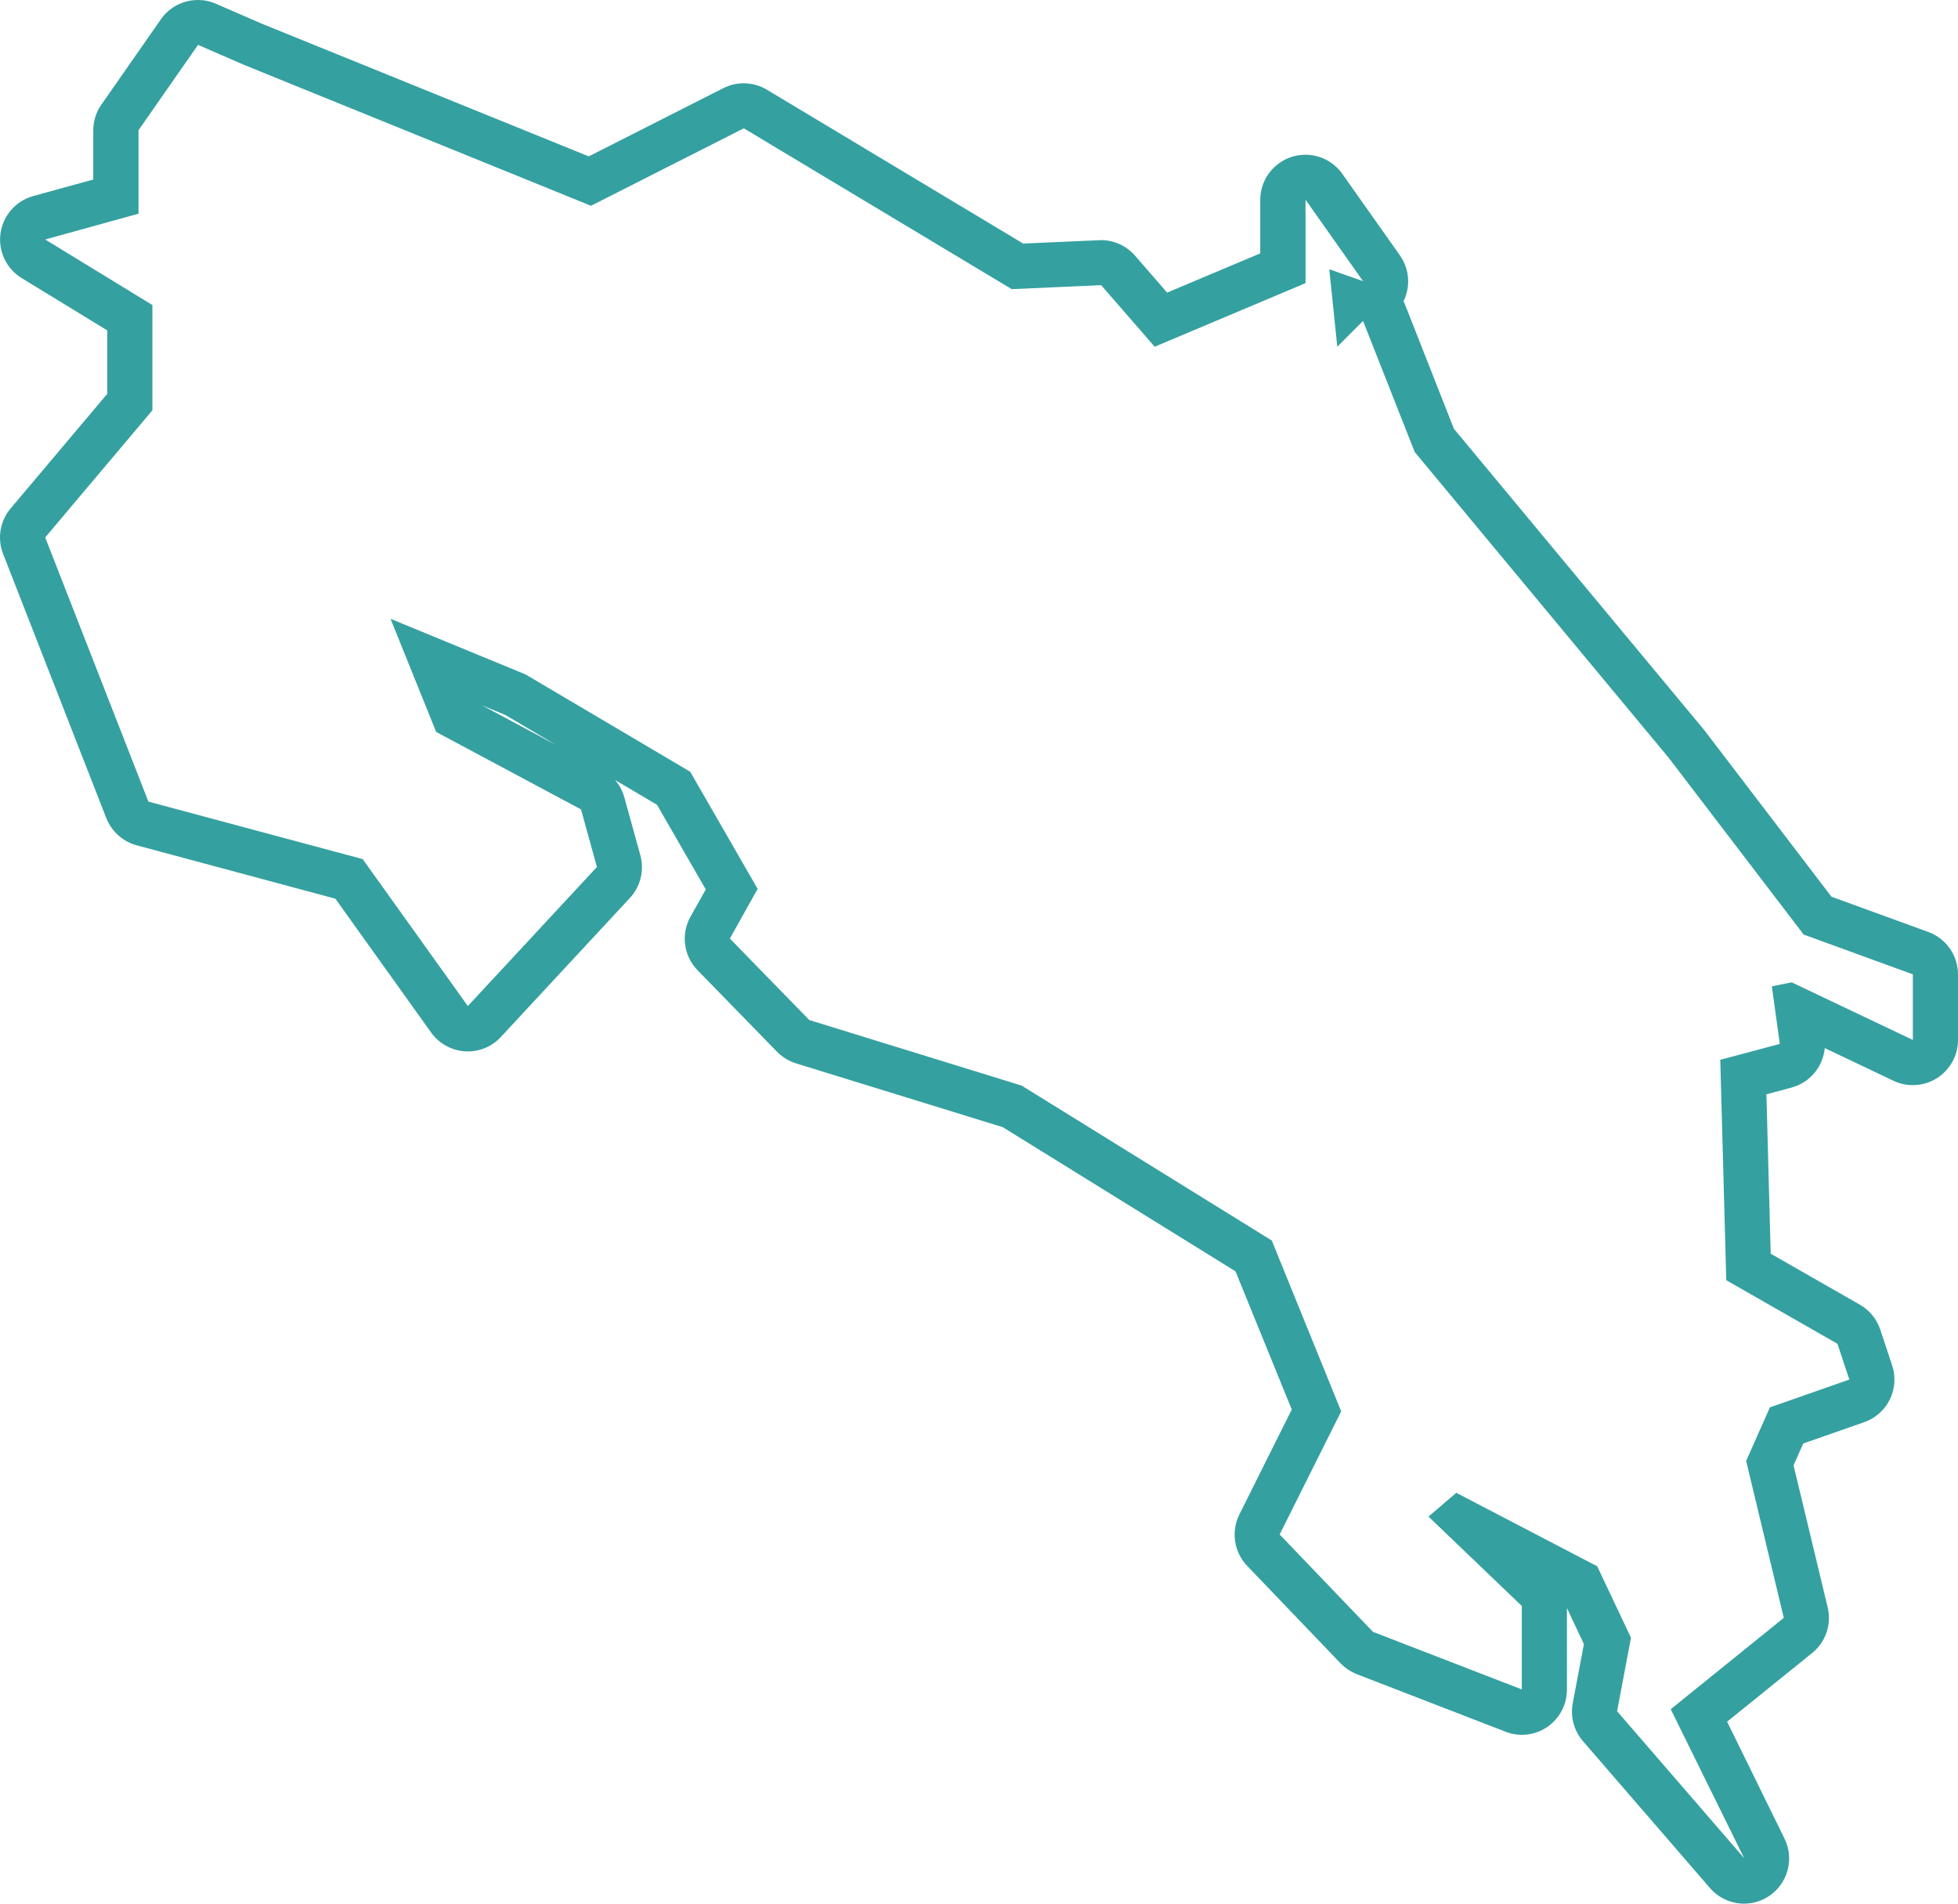 <svg width="180" height="175" viewBox="0 0 180 175" fill="none" xmlns="http://www.w3.org/2000/svg">
<path d="M177.26 85.671L168.366 82.432L156.694 67.146C156.661 67.105 156.628 67.055 156.586 67.013L133.66 39.421L129.163 27.992C129.121 27.884 129.079 27.784 129.029 27.692C129.688 26.348 129.58 24.728 128.687 23.467L123.398 15.979C122.605 14.86 121.328 14.226 120.01 14.226C119.593 14.226 119.168 14.292 118.751 14.418C117.032 14.969 115.855 16.563 115.855 18.375V23.292L107.295 26.899L104.342 23.501C103.549 22.591 102.406 22.073 101.213 22.073C101.155 22.073 101.088 22.073 101.03 22.082L94.063 22.391L70.503 8.248C69.844 7.856 69.11 7.656 68.367 7.656C67.725 7.656 67.082 7.806 66.49 8.106L54.125 14.376L23.991 2.146L19.844 0.342C19.31 0.109 18.751 0 18.192 0C16.874 0 15.581 0.634 14.788 1.778L9.315 9.626C8.831 10.319 8.572 11.154 8.572 11.997V16.505L3.049 18.024C1.456 18.467 0.279 19.811 0.046 21.447C-0.179 23.084 0.58 24.703 1.99 25.563L9.858 30.372V36.208L0.981 46.735C-0.004 47.895 -0.271 49.507 0.288 50.926L9.774 75.211C10.258 76.438 11.293 77.365 12.561 77.707L30.832 82.616L39.634 94.922C40.36 95.932 41.503 96.566 42.746 96.65C42.83 96.658 42.921 96.658 43.005 96.658C44.156 96.658 45.258 96.182 46.042 95.331L57.906 82.549C58.882 81.497 59.249 80.011 58.865 78.617L57.405 73.324C57.238 72.715 56.938 72.155 56.529 71.696L60.4 73.984L64.881 81.764L63.479 84.269C62.578 85.872 62.845 87.876 64.13 89.195L71.43 96.683C71.914 97.176 72.515 97.543 73.174 97.752L92.188 103.621L113.58 116.87L118.753 129.576L113.939 139.218C113.155 140.788 113.439 142.683 114.657 143.952L123.233 152.902C123.65 153.336 124.168 153.678 124.727 153.903L138.409 159.196C138.893 159.388 139.402 159.48 139.903 159.48C140.729 159.48 141.546 159.238 142.247 158.754C143.374 157.977 144.049 156.7 144.049 155.331V147.826L145.61 151.14L144.583 156.567C144.35 157.811 144.692 159.096 145.518 160.056L157.198 173.564C158.016 174.507 159.167 175 160.335 175C161.128 175 161.921 174.775 162.621 174.307C164.357 173.155 164.974 170.884 164.048 169.014L158.775 158.27L166.593 151.958C167.844 150.948 168.395 149.32 168.019 147.759L164.882 134.702L165.775 132.698L171.382 130.737C173.526 129.985 174.66 127.656 173.943 125.51L172.85 122.221C172.524 121.253 171.857 120.435 170.973 119.934L162.78 115.25L162.388 100.599L164.69 99.981C166.401 99.522 167.594 98.052 167.752 96.349L174.068 99.355C174.635 99.622 175.244 99.755 175.853 99.755C176.621 99.755 177.397 99.538 178.064 99.112C179.266 98.353 180 97.025 180 95.606V89.579C180 87.826 178.907 86.273 177.264 85.672L177.26 85.671ZM175.842 95.598L164.712 90.305L162.885 90.672L163.619 95.965L158.146 97.426L158.697 117.688L168.917 123.532L170.01 126.821L162.71 129.376L160.524 134.301L163.986 148.727L153.591 157.126L160.34 170.817L148.66 157.31L149.937 150.556L146.833 143.985L133.876 137.231L131.323 139.419L139.9 147.634V155.306L126.217 150.013L117.64 141.063L123.297 129.743L116.915 114.039L93.92 99.797L74.397 93.769L67.097 86.28L69.65 81.714L63.451 70.944L48.308 61.995L35.902 56.886L40.099 67.288L53.414 74.409L54.874 79.702L43.01 92.484L33.341 78.976L13.643 73.691L4.156 49.406L14.01 37.718V28.042L4.156 22.015L12.733 19.644V11.972L18.206 4.124L22.403 5.952L54.331 18.917L68.381 11.796L93.01 26.581L101.228 26.214L106.15 31.874L120.016 26.03V18.358L125.306 25.847L122.202 24.753L122.937 31.874L125.306 29.503L130.053 41.55L153.407 69.667L165.813 85.913L175.85 89.57V95.597L175.842 95.598ZM51.145 68.498L44.312 64.841L46.456 65.726L51.145 68.498Z" fill="#35A0A0"/>
</svg>
